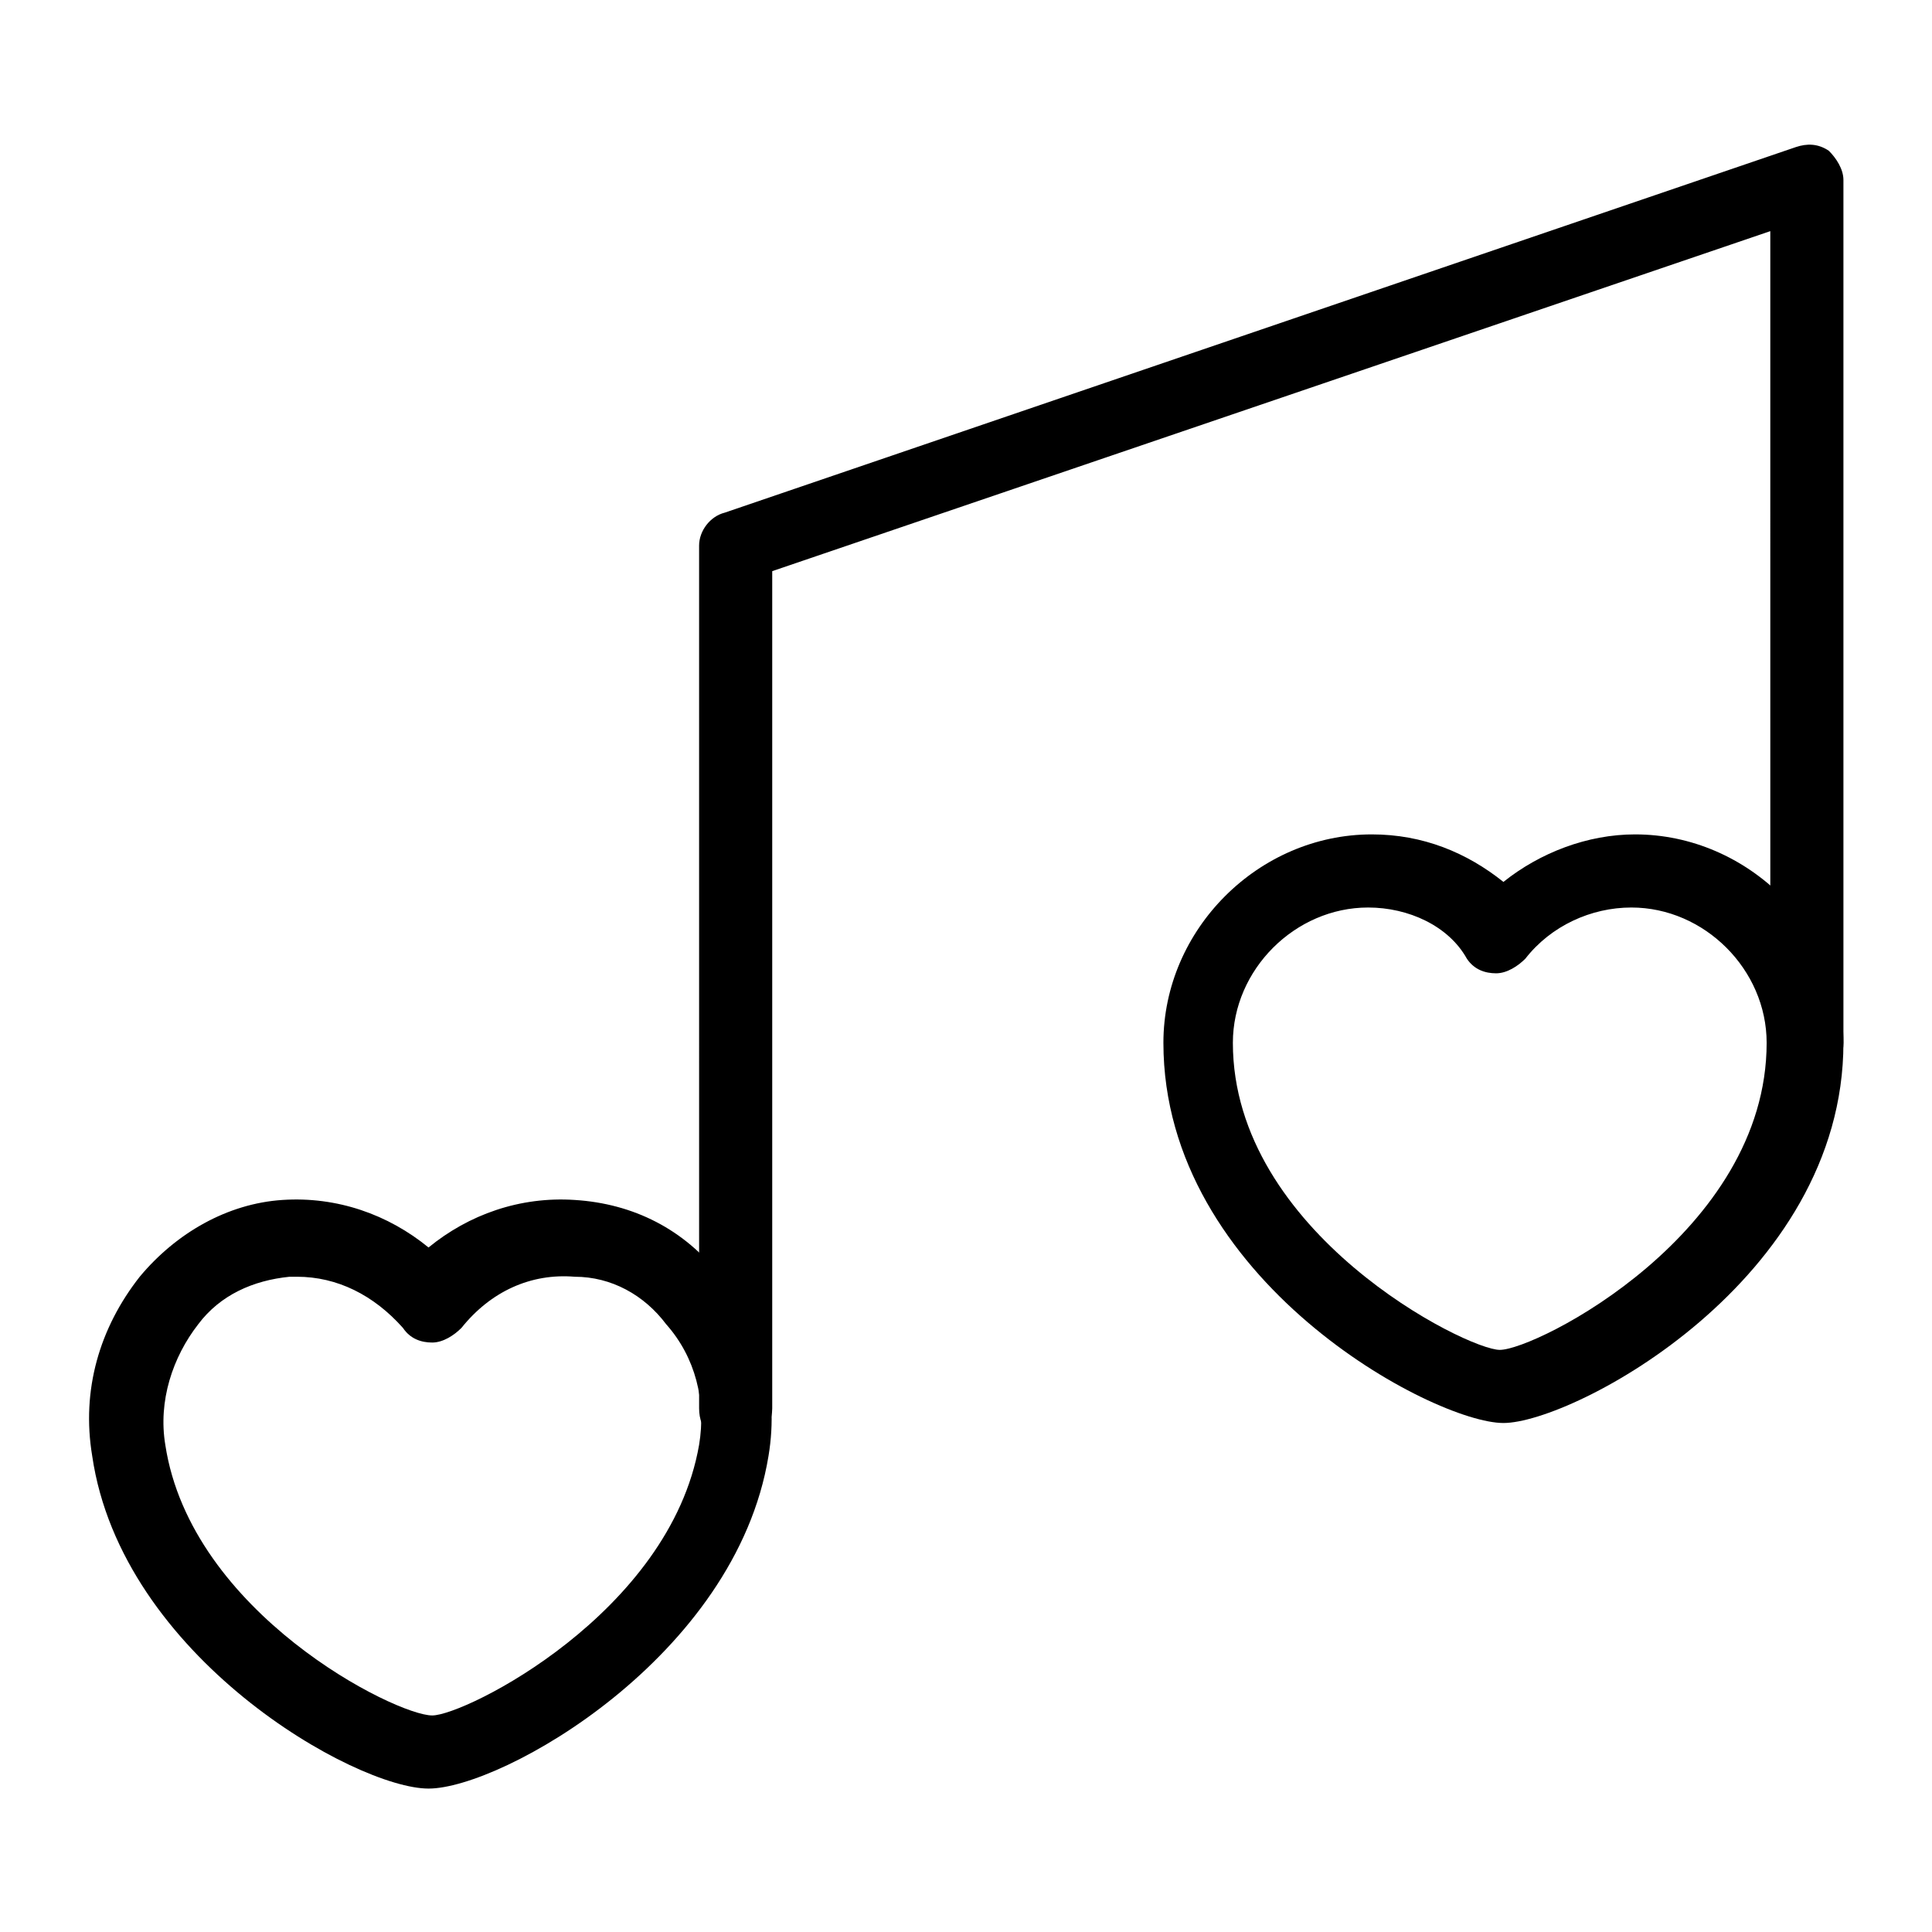 <?xml version="1.0" encoding="UTF-8"?>
<!-- Uploaded to: SVG Repo, www.svgrepo.com, Generator: SVG Repo Mixer Tools -->
<svg fill="#000000" width="800px" height="800px" version="1.1" viewBox="144 144 512 512" xmlns="http://www.w3.org/2000/svg">
 <g>
  <path d="m257.57 617.99c-19.379 0-81.383-34.879-89.137-88.168-2.906-17.441 1.938-33.91 12.594-47.473 9.688-11.625 23.254-19.379 37.785-20.348s28.098 3.875 38.754 12.594c10.656-8.719 24.223-13.562 38.754-12.594 15.5 0.969 29.066 7.75 38.754 20.348 10.656 13.562 15.5 30.035 12.594 47.473-8.711 53.289-70.719 88.168-90.098 88.168zm-34.879-135.64h-1.938c-9.688 0.969-18.41 4.844-24.223 12.594-6.781 8.719-10.656 20.348-8.719 31.973 6.781 44.566 61.039 71.695 70.727 71.695 8.719 0 62.977-27.129 70.727-71.695 1.938-11.625-0.969-23.254-8.719-31.973-5.812-7.75-14.531-12.594-24.223-12.594-11.625-0.969-22.285 3.875-30.035 13.562-1.938 1.938-4.844 3.875-7.75 3.875s-5.812-0.969-7.75-3.875c-7.75-8.719-17.438-13.562-28.098-13.562z"/>
  <path d="m542.42 521.11c-18.41 0-90.105-37.785-90.105-100.76 0-30.035 25.191-55.227 55.227-55.227 13.562 0 25.191 4.844 34.879 12.594 9.688-7.75 22.285-12.594 34.879-12.594 30.035 0 55.227 25.191 55.227 55.227 0 62.977-71.699 100.76-90.105 100.76zm-35.848-136.61c-19.379 0-35.848 16.469-35.848 35.848 0 50.383 62.008 81.383 70.727 81.383 9.688 0 70.727-31.004 70.727-81.383 0-19.379-16.469-35.848-35.848-35.848-10.656 0-21.316 4.844-28.098 13.562-1.938 1.938-4.844 3.875-7.75 3.875s-5.812-0.969-7.75-3.875c-4.848-8.719-15.504-13.562-26.16-13.562z"/>
  <path d="m338.96 526.92c-5.812 0-9.688-3.875-9.688-9.688l-0.004-228.65c0-3.875 2.906-7.75 6.781-8.719l283.88-96.887c2.906-0.969 5.812-0.969 8.719 0.969 1.941 1.938 3.879 4.844 3.879 7.75v228.65c0 5.812-3.875 9.688-9.688 9.688s-9.688-3.875-9.688-9.688l-0.004-215.09-264.5 90.105v221.87c0 5.809-4.844 9.684-9.688 9.684z"/>
 </g>
</svg>